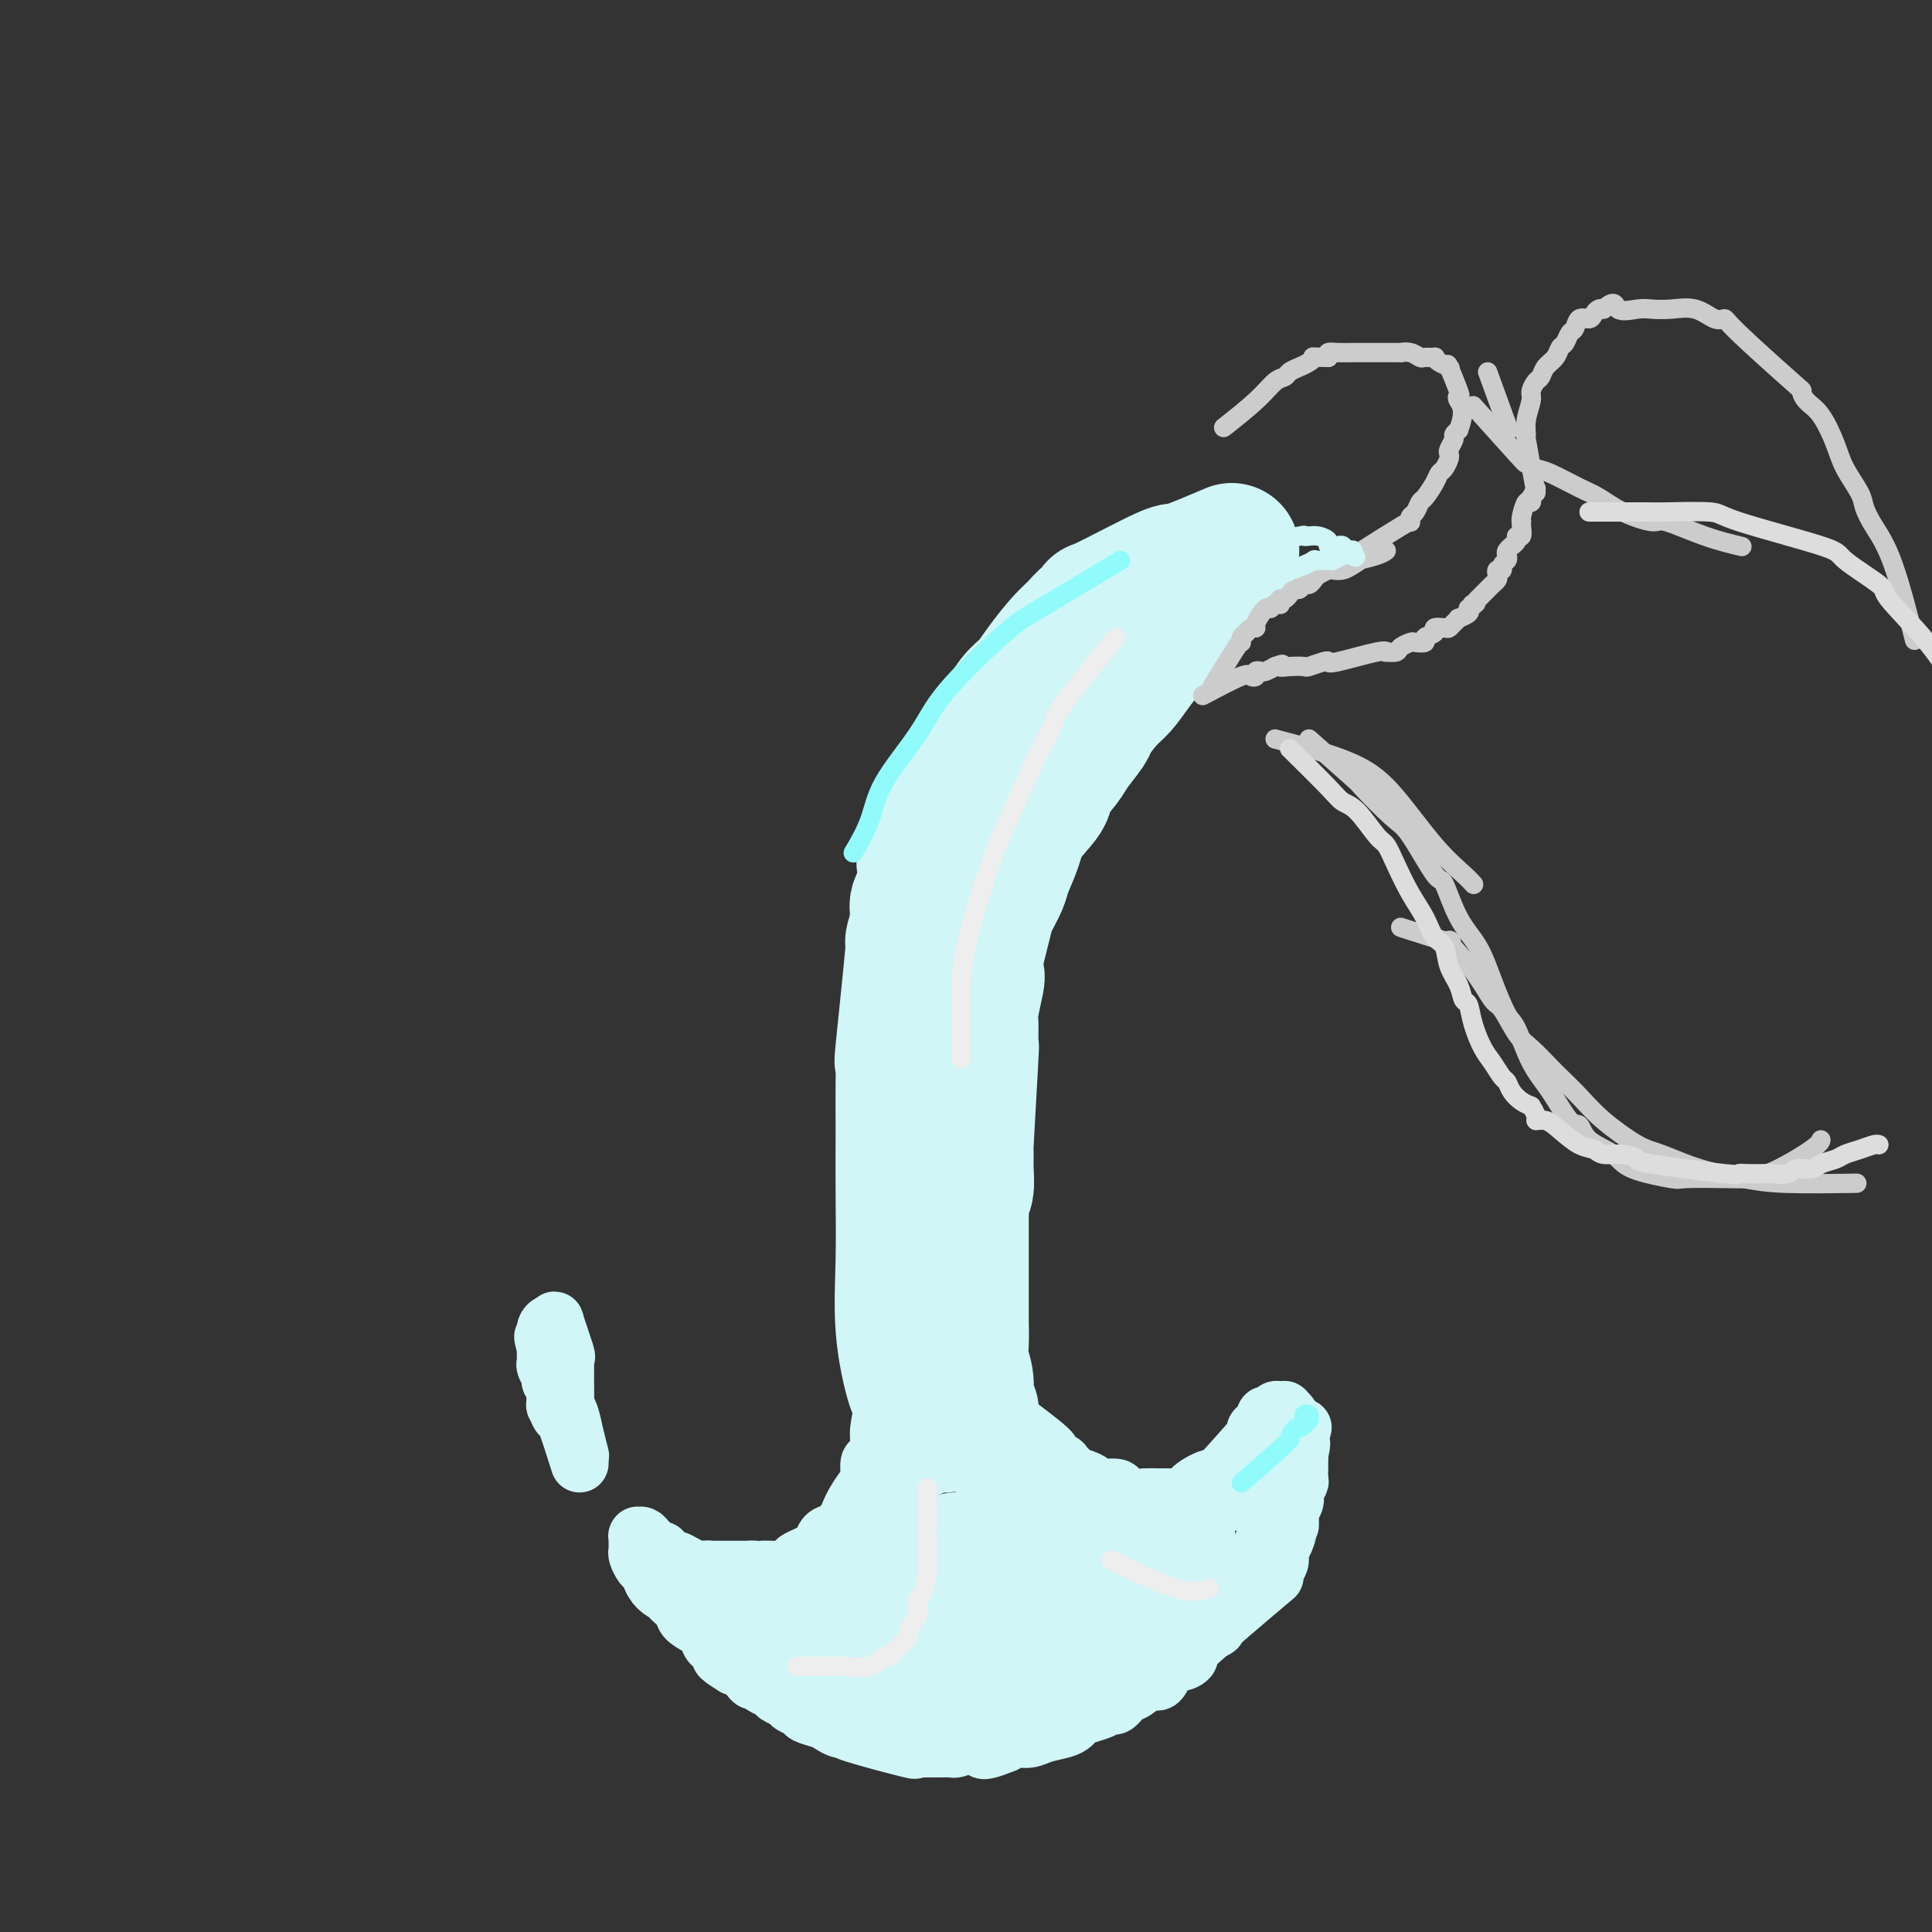 <svg viewBox='0 0 400 400' version='1.1' xmlns='http://www.w3.org/2000/svg' xmlns:xlink='http://www.w3.org/1999/xlink'><rect x="0" y="0" width="400" height="400" fill="#333333" stroke="none"/><g fill='none' stroke='#D0F6F7' stroke-width='28' stroke-linecap='round' stroke-linejoin='round'><path d='M255,114c-4.123,1.756 -8.246,3.512 -10,4c-1.754,0.488 -1.138,-0.291 -4,1c-2.862,1.291 -9.203,4.653 -12,6c-2.797,1.347 -2.050,0.680 -2,1c0.050,0.320 -0.598,1.628 -1,2c-0.402,0.372 -0.558,-0.192 -1,0c-0.442,0.192 -1.171,1.141 -2,2c-0.829,0.859 -1.759,1.630 -3,3c-1.241,1.370 -2.793,3.340 -4,5c-1.207,1.660 -2.071,3.009 -3,4c-0.929,0.991 -1.925,1.624 -3,3c-1.075,1.376 -2.231,3.494 -3,5c-0.769,1.506 -1.152,2.399 -2,4c-0.848,1.601 -2.161,3.910 -3,5c-0.839,1.090 -1.204,0.962 -2,2c-0.796,1.038 -2.022,3.241 -3,5c-0.978,1.759 -1.708,3.074 -2,4c-0.292,0.926 -0.146,1.463 0,2'/><path d='M195,172c-5.045,7.899 -3.657,6.646 -3,7c0.657,0.354 0.585,2.313 0,4c-0.585,1.687 -1.681,3.101 -2,4c-0.319,0.899 0.139,1.284 0,3c-0.139,1.716 -0.874,4.762 -1,5c-0.126,0.238 0.359,-2.332 0,2c-0.359,4.332 -1.560,15.567 -2,20c-0.440,4.433 -0.118,2.066 0,2c0.118,-0.066 0.032,2.170 0,5c-0.032,2.830 -0.010,6.253 0,8c0.010,1.747 0.009,1.817 0,4c-0.009,2.183 -0.027,6.480 0,11c0.027,4.520 0.098,9.264 0,14c-0.098,4.736 -0.367,9.465 0,14c0.367,4.535 1.368,8.875 2,11c0.632,2.125 0.895,2.036 1,2c0.105,-0.036 0.053,-0.018 0,0'/><path d='M249,121c-3.271,3.575 -6.542,7.149 -8,9c-1.458,1.851 -1.103,1.978 -1,2c0.103,0.022 -0.046,-0.061 -1,1c-0.954,1.061 -2.712,3.265 -4,5c-1.288,1.735 -2.107,3.000 -3,4c-0.893,1.000 -1.862,1.736 -3,3c-1.138,1.264 -2.446,3.056 -3,4c-0.554,0.944 -0.355,1.041 -1,2c-0.645,0.959 -2.134,2.780 -3,4c-0.866,1.220 -1.110,1.840 -2,3c-0.890,1.160 -2.428,2.860 -3,4c-0.572,1.140 -0.180,1.721 -1,3c-0.820,1.279 -2.853,3.256 -4,5c-1.147,1.744 -1.406,3.256 -2,5c-0.594,1.744 -1.521,3.719 -2,5c-0.479,1.281 -0.510,1.868 -1,3c-0.490,1.132 -1.441,2.809 -2,4c-0.559,1.191 -0.727,1.898 -1,3c-0.273,1.102 -0.649,2.601 -1,4c-0.351,1.399 -0.675,2.700 -1,4'/><path d='M202,198c-1.563,5.191 -0.472,4.169 0,4c0.472,-0.169 0.324,0.515 0,2c-0.324,1.485 -0.823,3.771 -1,5c-0.177,1.229 -0.033,1.402 0,3c0.033,1.598 -0.044,4.622 0,5c0.044,0.378 0.209,-1.889 0,2c-0.209,3.889 -0.792,13.935 -1,18c-0.208,4.065 -0.042,2.148 0,2c0.042,-0.148 -0.041,1.472 0,3c0.041,1.528 0.207,2.964 0,4c-0.207,1.036 -0.788,1.670 -1,2c-0.212,0.330 -0.057,0.355 0,1c0.057,0.645 0.015,1.912 0,3c-0.015,1.088 -0.004,1.999 0,3c0.004,1.001 0.001,2.094 0,3c-0.001,0.906 -0.000,1.626 0,2c0.000,0.374 -0.000,0.402 0,1c0.000,0.598 0.000,1.766 0,3c-0.000,1.234 -0.001,2.535 0,4c0.001,1.465 0.004,3.092 0,4c-0.004,0.908 -0.016,1.095 0,2c0.016,0.905 0.061,2.529 0,4c-0.061,1.471 -0.226,2.790 0,4c0.226,1.210 0.845,2.310 1,4c0.155,1.690 -0.154,3.968 0,5c0.154,1.032 0.772,0.816 1,1c0.228,0.184 0.065,0.767 0,1c-0.065,0.233 -0.033,0.117 0,0'/></g>
<g fill='none' stroke='#D0F6F7' stroke-width='12' stroke-linecap='round' stroke-linejoin='round'><path d='M187,276c-1.187,4.330 -2.373,8.660 -3,11c-0.627,2.340 -0.694,2.691 -1,4c-0.306,1.309 -0.852,3.576 -1,5c-0.148,1.424 0.102,2.005 0,3c-0.102,0.995 -0.556,2.405 -1,3c-0.444,0.595 -0.879,0.374 -1,1c-0.121,0.626 0.073,2.100 0,3c-0.073,0.900 -0.414,1.228 -1,2c-0.586,0.772 -1.417,1.990 -2,3c-0.583,1.010 -0.919,1.814 -1,2c-0.081,0.186 0.094,-0.245 0,0c-0.094,0.245 -0.458,1.165 -1,2c-0.542,0.835 -1.261,1.586 -2,2c-0.739,0.414 -1.497,0.492 -2,1c-0.503,0.508 -0.750,1.445 -1,2c-0.250,0.555 -0.504,0.727 -1,1c-0.496,0.273 -1.235,0.648 -2,1c-0.765,0.352 -1.556,0.683 -2,1c-0.444,0.317 -0.542,0.621 -1,1c-0.458,0.379 -1.277,0.833 -2,1c-0.723,0.167 -1.349,0.048 -2,0c-0.651,-0.048 -1.325,-0.024 -2,0'/><path d='M158,325c-3.052,1.773 -2.183,1.207 -2,1c0.183,-0.207 -0.322,-0.055 -1,0c-0.678,0.055 -1.530,0.014 -2,0c-0.470,-0.014 -0.557,-0.002 -1,0c-0.443,0.002 -1.242,-0.006 -2,0c-0.758,0.006 -1.474,0.026 -2,0c-0.526,-0.026 -0.861,-0.097 -1,0c-0.139,0.097 -0.084,0.363 -1,0c-0.916,-0.363 -2.805,-1.355 -4,-2c-1.195,-0.645 -1.696,-0.943 -2,-1c-0.304,-0.057 -0.410,0.125 -1,0c-0.590,-0.125 -1.664,-0.558 -2,-1c-0.336,-0.442 0.065,-0.893 0,-1c-0.065,-0.107 -0.596,0.129 -1,0c-0.404,-0.129 -0.683,-0.623 -1,-1c-0.317,-0.377 -0.673,-0.637 -1,-1c-0.327,-0.363 -0.623,-0.830 -1,-1c-0.377,-0.170 -0.833,-0.043 -1,0c-0.167,0.043 -0.045,0.000 0,0c0.045,-0.000 0.012,0.042 0,0c-0.012,-0.042 -0.004,-0.167 0,0c0.004,0.167 0.004,0.626 0,1c-0.004,0.374 -0.012,0.663 0,1c0.012,0.337 0.045,0.723 0,1c-0.045,0.277 -0.167,0.445 0,1c0.167,0.555 0.622,1.495 1,2c0.378,0.505 0.679,0.573 1,1c0.321,0.427 0.660,1.214 1,2'/><path d='M135,327c0.804,1.882 2.313,2.586 3,3c0.687,0.414 0.551,0.537 1,1c0.449,0.463 1.481,1.266 2,2c0.519,0.734 0.523,1.400 1,2c0.477,0.600 1.428,1.133 3,2c1.572,0.867 3.766,2.068 5,3c1.234,0.932 1.508,1.597 2,2c0.492,0.403 1.202,0.545 2,1c0.798,0.455 1.683,1.222 3,2c1.317,0.778 3.064,1.567 4,2c0.936,0.433 1.061,0.508 4,1c2.939,0.492 8.694,1.399 12,2c3.306,0.601 4.164,0.894 5,1c0.836,0.106 1.649,0.024 3,0c1.351,-0.024 3.238,0.008 5,0c1.762,-0.008 3.399,-0.058 5,0c1.601,0.058 3.168,0.222 5,0c1.832,-0.222 3.931,-0.830 5,-1c1.069,-0.170 1.109,0.099 2,0c0.891,-0.099 2.632,-0.564 4,-1c1.368,-0.436 2.363,-0.843 4,-1c1.637,-0.157 3.917,-0.066 5,0c1.083,0.066 0.970,0.106 2,0c1.030,-0.106 3.204,-0.357 5,-1c1.796,-0.643 3.213,-1.677 4,-2c0.787,-0.323 0.943,0.067 2,0c1.057,-0.067 3.016,-0.591 4,-1c0.984,-0.409 0.992,-0.705 1,-1'/><path d='M238,343c6.538,-1.133 3.884,0.033 3,0c-0.884,-0.033 0.003,-1.266 1,-2c0.997,-0.734 2.104,-0.971 3,-1c0.896,-0.029 1.582,0.148 2,0c0.418,-0.148 0.570,-0.622 1,-1c0.430,-0.378 1.140,-0.659 2,-1c0.860,-0.341 1.872,-0.741 2,-1c0.128,-0.259 -0.628,-0.376 1,-2c1.628,-1.624 5.641,-4.755 7,-6c1.359,-1.245 0.066,-0.603 0,-1c-0.066,-0.397 1.097,-1.832 2,-3c0.903,-1.168 1.547,-2.070 2,-3c0.453,-0.930 0.713,-1.887 1,-3c0.287,-1.113 0.599,-2.382 1,-3c0.401,-0.618 0.891,-0.585 1,-1c0.109,-0.415 -0.163,-1.277 0,-2c0.163,-0.723 0.762,-1.306 1,-2c0.238,-0.694 0.116,-1.500 0,-2c-0.116,-0.500 -0.227,-0.696 0,-1c0.227,-0.304 0.793,-0.716 1,-1c0.207,-0.284 0.055,-0.439 0,-1c-0.055,-0.561 -0.015,-1.526 0,-2c0.015,-0.474 0.004,-0.456 0,-1c-0.004,-0.544 -0.001,-1.651 0,-2c0.001,-0.349 0.000,0.061 0,0c-0.000,-0.061 -0.000,-0.593 0,-1c0.000,-0.407 0.000,-0.688 0,-1c-0.000,-0.312 -0.000,-0.656 0,-1'/><path d='M269,298c1.392,-4.796 0.373,-1.287 0,0c-0.373,1.287 -0.101,0.350 0,0c0.101,-0.350 0.031,-0.114 0,0c-0.031,0.114 -0.023,0.107 0,0c0.023,-0.107 0.060,-0.314 0,0c-0.060,0.314 -0.219,1.149 0,1c0.219,-0.149 0.815,-1.281 0,2c-0.815,3.281 -3.043,10.977 -4,14c-0.957,3.023 -0.645,1.375 -1,1c-0.355,-0.375 -1.377,0.525 -2,2c-0.623,1.475 -0.848,3.524 -2,5c-1.152,1.476 -3.230,2.377 -4,3c-0.770,0.623 -0.231,0.967 -1,2c-0.769,1.033 -2.846,2.753 -5,4c-2.154,1.247 -4.383,2.021 -6,3c-1.617,0.979 -2.621,2.165 -4,3c-1.379,0.835 -3.134,1.320 -5,2c-1.866,0.680 -3.843,1.555 -5,2c-1.157,0.445 -1.492,0.459 -3,1c-1.508,0.541 -4.187,1.609 -6,2c-1.813,0.391 -2.759,0.105 -4,0c-1.241,-0.105 -2.775,-0.028 -4,0c-1.225,0.028 -2.139,0.008 -3,0c-0.861,-0.008 -1.669,-0.002 -3,0c-1.331,0.002 -3.185,0.001 -4,0c-0.815,-0.001 -0.589,-0.000 -1,0c-0.411,0.000 -1.457,0.000 -2,0c-0.543,-0.000 -0.584,-0.000 -1,0c-0.416,0.000 -1.208,0.000 -2,0'/><path d='M197,345c-3.977,-0.161 -1.920,-0.564 -2,-1c-0.080,-0.436 -2.298,-0.905 -3,-1c-0.702,-0.095 0.113,0.185 0,0c-0.113,-0.185 -1.155,-0.834 -2,-1c-0.845,-0.166 -1.495,0.151 -2,0c-0.505,-0.151 -0.867,-0.772 -1,-1c-0.133,-0.228 -0.038,-0.065 0,0c0.038,0.065 0.019,0.033 0,0'/><path d='M267,303c-3.608,2.044 -7.216,4.088 -9,5c-1.784,0.912 -1.745,0.693 -2,1c-0.255,0.307 -0.806,1.140 -2,2c-1.194,0.860 -3.033,1.747 -4,2c-0.967,0.253 -1.064,-0.128 -2,0c-0.936,0.128 -2.712,0.766 -4,1c-1.288,0.234 -2.087,0.063 -3,0c-0.913,-0.063 -1.938,-0.017 -3,0c-1.062,0.017 -2.161,0.005 -3,0c-0.839,-0.005 -1.420,-0.002 -2,0'/><path d='M233,314c-2.730,0.185 -1.054,0.148 -1,0c0.054,-0.148 -1.512,-0.408 -3,-1c-1.488,-0.592 -2.897,-1.515 -4,-2c-1.103,-0.485 -1.899,-0.532 -3,-1c-1.101,-0.468 -2.507,-1.355 -3,-2c-0.493,-0.645 -0.073,-1.046 -4,-2c-3.927,-0.954 -12.200,-2.460 -16,-3c-3.800,-0.540 -3.128,-0.115 -3,0c0.128,0.115 -0.289,-0.079 -1,0c-0.711,0.079 -1.718,0.430 -3,1c-1.282,0.570 -2.841,1.360 -4,2c-1.159,0.640 -1.919,1.129 -3,2c-1.081,0.871 -2.483,2.125 -3,3c-0.517,0.875 -0.147,1.373 -1,2c-0.853,0.627 -2.928,1.384 -4,2c-1.072,0.616 -1.142,1.090 -2,2c-0.858,0.910 -2.503,2.254 -3,3c-0.497,0.746 0.154,0.893 0,1c-0.154,0.107 -1.113,0.173 -2,1c-0.887,0.827 -1.700,2.415 -2,3c-0.300,0.585 -0.086,0.167 0,0c0.086,-0.167 0.043,-0.084 0,0'/></g>
<g fill='none' stroke='#D0F6F7' stroke-width='28' stroke-linecap='round' stroke-linejoin='round'><path d='M227,328c-3.718,-0.734 -7.437,-1.469 -9,-2c-1.563,-0.531 -0.971,-0.859 -1,-1c-0.029,-0.141 -0.679,-0.094 -1,0c-0.321,0.094 -0.314,0.235 -1,0c-0.686,-0.235 -2.067,-0.848 -3,-1c-0.933,-0.152 -1.419,0.155 -2,0c-0.581,-0.155 -1.259,-0.774 -2,-1c-0.741,-0.226 -1.546,-0.060 -2,0c-0.454,0.060 -0.558,0.015 -1,0c-0.442,-0.015 -1.220,-0.001 -2,0c-0.780,0.001 -1.560,-0.012 -2,0c-0.440,0.012 -0.541,0.048 -1,0c-0.459,-0.048 -1.278,-0.181 -2,0c-0.722,0.181 -1.348,0.678 -2,1c-0.652,0.322 -1.329,0.471 -2,1c-0.671,0.529 -1.334,1.437 -2,2c-0.666,0.563 -1.333,0.782 -2,1'/><path d='M190,328c-1.362,0.726 -0.768,0.039 -1,0c-0.232,-0.039 -1.292,0.568 -2,1c-0.708,0.432 -1.064,0.689 -2,1c-0.936,0.311 -2.451,0.675 -3,1c-0.549,0.325 -0.130,0.609 -1,1c-0.870,0.391 -3.027,0.888 -4,1c-0.973,0.112 -0.762,-0.162 -2,0c-1.238,0.162 -3.925,0.761 -5,1c-1.075,0.239 -0.537,0.120 0,0'/><path d='M237,323c-3.865,1.173 -7.730,2.345 -9,3c-1.270,0.655 0.054,0.792 -1,1c-1.054,0.208 -4.485,0.486 -7,1c-2.515,0.514 -4.115,1.262 -6,2c-1.885,0.738 -4.055,1.465 -6,2c-1.945,0.535 -3.665,0.879 -5,1c-1.335,0.121 -2.283,0.018 -3,0c-0.717,-0.018 -1.201,0.048 -2,0c-0.799,-0.048 -1.911,-0.209 -3,0c-1.089,0.209 -2.154,0.788 -3,1c-0.846,0.212 -1.473,0.057 -2,0c-0.527,-0.057 -0.954,-0.016 -2,0c-1.046,0.016 -2.710,0.005 -4,0c-1.290,-0.005 -2.204,-0.005 -4,0c-1.796,0.005 -4.474,0.015 -6,0c-1.526,-0.015 -1.901,-0.057 -3,0c-1.099,0.057 -2.921,0.211 -4,0c-1.079,-0.211 -1.413,-0.789 -2,-1c-0.587,-0.211 -1.425,-0.057 -2,0c-0.575,0.057 -0.885,0.015 -1,0c-0.115,-0.015 -0.033,-0.004 0,0c0.033,0.004 0.016,0.002 0,0'/><path d='M242,320c-3.545,1.593 -7.089,3.186 -9,4c-1.911,0.814 -2.187,0.849 -3,1c-0.813,0.151 -2.163,0.419 -3,1c-0.837,0.581 -1.161,1.475 -3,2c-1.839,0.525 -5.192,0.680 -9,1c-3.808,0.320 -8.071,0.804 -10,1c-1.929,0.196 -1.525,0.105 -3,0c-1.475,-0.105 -4.830,-0.224 -8,0c-3.170,0.224 -6.156,0.792 -9,1c-2.844,0.208 -5.546,0.056 -7,0c-1.454,-0.056 -1.661,-0.015 -2,0c-0.339,0.015 -0.811,0.004 -1,0c-0.189,-0.004 -0.094,-0.002 0,0'/></g>
<g fill='none' stroke='#D0F6F7' stroke-width='12' stroke-linecap='round' stroke-linejoin='round'><path d='M208,293c3.800,2.840 7.601,5.679 9,7c1.399,1.321 0.398,1.123 0,1c-0.398,-0.123 -0.192,-0.170 0,0c0.192,0.170 0.368,0.556 1,1c0.632,0.444 1.718,0.945 2,1c0.282,0.055 -0.240,-0.335 0,0c0.240,0.335 1.242,1.395 2,2c0.758,0.605 1.272,0.753 2,1c0.728,0.247 1.669,0.592 2,1c0.331,0.408 0.051,0.880 1,1c0.949,0.120 3.126,-0.111 4,0c0.874,0.111 0.444,0.566 1,1c0.556,0.434 2.099,0.848 3,1c0.901,0.152 1.159,0.041 2,0c0.841,-0.041 2.265,-0.011 3,0c0.735,0.011 0.781,0.003 1,0c0.219,-0.003 0.609,-0.002 1,0'/><path d='M242,310c3.633,0.829 2.717,0.403 3,0c0.283,-0.403 1.767,-0.782 2,-1c0.233,-0.218 -0.783,-0.274 0,-1c0.783,-0.726 3.365,-2.121 4,-2c0.635,0.121 -0.677,1.757 1,0c1.677,-1.757 6.343,-6.905 8,-9c1.657,-2.095 0.303,-1.135 0,-1c-0.303,0.135 0.444,-0.556 1,-1c0.556,-0.444 0.922,-0.641 1,-1c0.078,-0.359 -0.133,-0.881 0,-1c0.133,-0.119 0.609,0.163 1,0c0.391,-0.163 0.697,-0.772 1,-1c0.303,-0.228 0.603,-0.074 1,0c0.397,0.074 0.891,0.067 1,0c0.109,-0.067 -0.168,-0.194 0,0c0.168,0.194 0.781,0.709 1,1c0.219,0.291 0.044,0.360 0,1c-0.044,0.640 0.042,1.853 0,2c-0.042,0.147 -0.211,-0.773 0,0c0.211,0.773 0.802,3.237 1,5c0.198,1.763 0.001,2.823 0,4c-0.001,1.177 0.192,2.471 0,4c-0.192,1.529 -0.769,3.294 -1,4c-0.231,0.706 -0.115,0.353 0,0'/><path d='M267,313c0.044,3.617 0.153,2.659 0,3c-0.153,0.341 -0.570,1.982 -1,3c-0.430,1.018 -0.875,1.413 -1,2c-0.125,0.587 0.068,1.368 0,2c-0.068,0.632 -0.399,1.117 -1,2c-0.601,0.883 -1.472,2.163 -1,2c0.472,-0.163 2.289,-1.770 -1,1c-3.289,2.770 -11.682,9.917 -15,13c-3.318,3.083 -1.559,2.102 -1,2c0.559,-0.102 -0.080,0.673 -1,1c-0.920,0.327 -2.119,0.205 -3,1c-0.881,0.795 -1.444,2.508 -2,3c-0.556,0.492 -1.104,-0.237 -2,0c-0.896,0.237 -2.140,1.440 -3,2c-0.860,0.560 -1.336,0.479 -2,1c-0.664,0.521 -1.516,1.645 -2,2c-0.484,0.355 -0.602,-0.060 -1,0c-0.398,0.060 -1.078,0.593 -2,1c-0.922,0.407 -2.088,0.686 -3,1c-0.912,0.314 -1.570,0.662 -2,1c-0.430,0.338 -0.633,0.664 -1,1c-0.367,0.336 -0.900,0.681 -2,1c-1.100,0.319 -2.769,0.611 -4,1c-1.231,0.389 -2.024,0.874 -3,1c-0.976,0.126 -2.136,-0.107 -3,0c-0.864,0.107 -1.432,0.553 -2,1'/><path d='M208,361c-6.494,2.646 -4.228,0.762 -4,0c0.228,-0.762 -1.582,-0.400 -3,0c-1.418,0.400 -2.444,0.840 -3,1c-0.556,0.160 -0.642,0.042 -1,0c-0.358,-0.042 -0.989,-0.009 -2,0c-1.011,0.009 -2.402,-0.008 -3,0c-0.598,0.008 -0.405,0.040 -1,0c-0.595,-0.040 -1.980,-0.154 -2,0c-0.020,0.154 1.323,0.574 -1,0c-2.323,-0.574 -8.312,-2.143 -11,-3c-2.688,-0.857 -2.076,-1.003 -2,-1c0.076,0.003 -0.384,0.156 -1,0c-0.616,-0.156 -1.387,-0.619 -2,-1c-0.613,-0.381 -1.066,-0.679 -2,-1c-0.934,-0.321 -2.348,-0.663 -3,-1c-0.652,-0.337 -0.541,-0.668 -1,-1c-0.459,-0.332 -1.489,-0.666 -2,-1c-0.511,-0.334 -0.504,-0.668 -1,-1c-0.496,-0.332 -1.495,-0.663 -2,-1c-0.505,-0.337 -0.515,-0.681 -1,-1c-0.485,-0.319 -1.443,-0.615 -2,-1c-0.557,-0.385 -0.713,-0.860 -1,-1c-0.287,-0.140 -0.706,0.055 -1,0c-0.294,-0.055 -0.464,-0.361 -1,-1c-0.536,-0.639 -1.439,-1.611 -2,-2c-0.561,-0.389 -0.781,-0.194 -1,0'/><path d='M152,345c-4.334,-2.632 -2.667,-2.211 -2,-2c0.667,0.211 0.336,0.212 0,0c-0.336,-0.212 -0.678,-0.636 -1,-1c-0.322,-0.364 -0.624,-0.668 -1,-1c-0.376,-0.332 -0.825,-0.691 -1,-1c-0.175,-0.309 -0.075,-0.566 0,-1c0.075,-0.434 0.125,-1.044 0,-1c-0.125,0.044 -0.426,0.741 -1,0c-0.574,-0.741 -1.422,-2.919 -2,-4c-0.578,-1.081 -0.887,-1.064 -1,-1c-0.113,0.064 -0.030,0.176 0,0c0.030,-0.176 0.008,-0.638 0,-1c-0.008,-0.362 -0.003,-0.623 0,-1c0.003,-0.377 0.004,-0.871 0,-1c-0.004,-0.129 -0.011,0.106 0,0c0.011,-0.106 0.041,-0.553 0,-1c-0.041,-0.447 -0.152,-0.894 0,-1c0.152,-0.106 0.567,0.129 1,0c0.433,-0.129 0.885,-0.623 1,-1c0.115,-0.377 -0.106,-0.637 0,-1c0.106,-0.363 0.538,-0.829 1,-1c0.462,-0.171 0.955,-0.046 1,0c0.045,0.046 -0.358,0.012 0,0c0.358,-0.012 1.476,-0.003 2,0c0.524,0.003 0.455,0.001 1,0c0.545,-0.001 1.703,-0.000 2,0c0.297,0.000 -0.266,0.000 0,0c0.266,-0.000 1.362,-0.000 2,0c0.638,0.000 0.819,0.000 1,0'/><path d='M155,325c2.275,-0.285 1.963,0.503 2,1c0.037,0.497 0.423,0.702 1,1c0.577,0.298 1.346,0.687 2,1c0.654,0.313 1.195,0.549 2,1c0.805,0.451 1.874,1.117 3,2c1.126,0.883 2.309,1.983 2,2c-0.309,0.017 -2.110,-1.050 2,1c4.110,2.050 14.132,7.215 18,9c3.868,1.785 1.583,0.190 2,0c0.417,-0.190 3.535,1.026 6,2c2.465,0.974 4.276,1.707 5,2c0.724,0.293 0.362,0.147 0,0'/><path d='M120,303c-1.185,-3.755 -2.370,-7.509 -3,-9c-0.630,-1.491 -0.704,-0.718 -1,-1c-0.296,-0.282 -0.816,-1.620 -1,-2c-0.184,-0.380 -0.034,0.197 0,0c0.034,-0.197 -0.047,-1.170 0,-2c0.047,-0.830 0.223,-1.518 0,-2c-0.223,-0.482 -0.844,-0.759 -1,-1c-0.156,-0.241 0.154,-0.446 0,-1c-0.154,-0.554 -0.773,-1.458 -1,-2c-0.227,-0.542 -0.061,-0.723 0,-1c0.061,-0.277 0.016,-0.652 0,-1c-0.016,-0.348 -0.005,-0.671 0,-1c0.005,-0.329 0.002,-0.665 0,-1'/><path d='M113,279c-1.082,-3.892 -0.287,-1.621 0,-1c0.287,0.621 0.067,-0.406 0,-1c-0.067,-0.594 0.018,-0.753 0,-1c-0.018,-0.247 -0.141,-0.580 0,-1c0.141,-0.420 0.546,-0.927 1,-1c0.454,-0.073 0.959,0.287 1,0c0.041,-0.287 -0.381,-1.222 0,0c0.381,1.222 1.567,4.601 2,6c0.433,1.399 0.115,0.819 0,1c-0.115,0.181 -0.028,1.125 0,2c0.028,0.875 -0.004,1.682 0,3c0.004,1.318 0.043,3.149 0,4c-0.043,0.851 -0.169,0.723 0,1c0.169,0.277 0.633,0.961 1,2c0.367,1.039 0.637,2.434 1,4c0.363,1.566 0.818,3.305 1,4c0.182,0.695 0.091,0.348 0,0'/></g>
<g fill='none' stroke='#CCCCCC' stroke-width='4' stroke-linecap='round' stroke-linejoin='round'><path d='M251,142c0.000,0.000 5.000,-8.000 5,-8'/><path d='M256,134c1.017,-1.421 1.060,-0.973 1,-1c-0.060,-0.027 -0.222,-0.529 0,-1c0.222,-0.471 0.828,-0.912 1,-1c0.172,-0.088 -0.091,0.175 0,0c0.091,-0.175 0.535,-0.788 1,-1c0.465,-0.212 0.950,-0.022 1,0c0.050,0.022 -0.337,-0.124 0,-1c0.337,-0.876 1.397,-2.482 2,-3c0.603,-0.518 0.749,0.053 1,0c0.251,-0.053 0.606,-0.731 1,-1c0.394,-0.269 0.828,-0.129 1,0c0.172,0.129 0.084,0.246 0,0c-0.084,-0.246 -0.163,-0.855 0,-1c0.163,-0.145 0.568,0.172 1,0c0.432,-0.172 0.889,-0.835 1,-1c0.111,-0.165 -0.125,0.167 0,0c0.125,-0.167 0.611,-0.832 1,-1c0.389,-0.168 0.680,0.163 1,0c0.320,-0.163 0.667,-0.818 1,-1c0.333,-0.182 0.652,0.109 1,0c0.348,-0.109 0.726,-0.617 1,-1c0.274,-0.383 0.444,-0.641 1,-1c0.556,-0.359 1.500,-0.818 2,-1c0.500,-0.182 0.558,-0.088 1,0c0.442,0.088 1.269,0.168 2,0c0.731,-0.168 1.365,-0.584 2,-1'/><path d='M280,117c2.801,-1.574 0.802,-1.010 1,-1c0.198,0.010 2.592,-0.536 4,-1c1.408,-0.464 1.831,-0.847 2,-1c0.169,-0.153 0.085,-0.077 0,0'/><path d='M282,114c3.156,-1.993 6.313,-3.986 8,-5c1.687,-1.014 1.905,-1.049 2,-1c0.095,0.049 0.066,0.184 0,0c-0.066,-0.184 -0.169,-0.686 0,-1c0.169,-0.314 0.608,-0.441 1,-1c0.392,-0.559 0.735,-1.549 1,-2c0.265,-0.451 0.453,-0.362 1,-1c0.547,-0.638 1.453,-2.002 2,-3c0.547,-0.998 0.734,-1.628 1,-2c0.266,-0.372 0.611,-0.485 1,-1c0.389,-0.515 0.821,-1.433 1,-2c0.179,-0.567 0.103,-0.782 0,-1c-0.103,-0.218 -0.234,-0.440 0,-1c0.234,-0.560 0.832,-1.458 1,-2c0.168,-0.542 -0.095,-0.726 0,-1c0.095,-0.274 0.547,-0.637 1,-1'/><path d='M302,89c1.556,-4.077 0.445,-5.271 0,-6c-0.445,-0.729 -0.223,-0.993 0,-1c0.223,-0.007 0.446,0.244 0,-1c-0.446,-1.244 -1.560,-3.983 -2,-5c-0.440,-1.017 -0.207,-0.311 0,0c0.207,0.311 0.388,0.227 0,0c-0.388,-0.227 -1.346,-0.596 -2,-1c-0.654,-0.404 -1.004,-0.844 -1,-1c0.004,-0.156 0.361,-0.028 0,0c-0.361,0.028 -1.439,-0.045 -2,0c-0.561,0.045 -0.606,0.208 -1,0c-0.394,-0.208 -1.137,-0.788 -2,-1c-0.863,-0.212 -1.845,-0.057 -2,0c-0.155,0.057 0.517,0.015 0,0c-0.517,-0.015 -2.224,-0.004 -3,0c-0.776,0.004 -0.622,0.001 -1,0c-0.378,-0.001 -1.287,-0.000 -2,0c-0.713,0.000 -1.228,-0.001 -2,0c-0.772,0.001 -1.801,0.003 -2,0c-0.199,-0.003 0.431,-0.011 0,0c-0.431,0.011 -1.924,0.041 -3,0c-1.076,-0.041 -1.736,-0.155 -2,0c-0.264,0.155 -0.132,0.577 0,1'/><path d='M275,74c-4.047,-0.048 -3.164,-0.167 -3,0c0.164,0.167 -0.392,0.620 -1,1c-0.608,0.380 -1.268,0.686 -2,1c-0.732,0.314 -1.535,0.635 -2,1c-0.465,0.365 -0.591,0.775 -1,1c-0.409,0.225 -1.099,0.267 -2,1c-0.901,0.733 -2.012,2.159 -4,4c-1.988,1.841 -4.854,4.097 -6,5c-1.146,0.903 -0.573,0.451 0,0'/><path d='M249,144c3.187,-1.683 6.374,-3.365 8,-4c1.626,-0.635 1.692,-0.222 2,0c0.308,0.222 0.859,0.253 1,0c0.141,-0.253 -0.127,-0.789 0,-1c0.127,-0.211 0.650,-0.095 1,0c0.350,0.095 0.529,0.170 1,0c0.471,-0.170 1.236,-0.585 2,-1'/><path d='M264,138c2.473,-0.929 1.156,-0.253 1,0c-0.156,0.253 0.848,0.081 2,0c1.152,-0.081 2.452,-0.072 3,0c0.548,0.072 0.343,0.208 1,0c0.657,-0.208 2.177,-0.760 3,-1c0.823,-0.240 0.951,-0.170 1,0c0.049,0.170 0.020,0.439 2,0c1.980,-0.439 5.968,-1.584 8,-2c2.032,-0.416 2.107,-0.101 2,0c-0.107,0.101 -0.395,-0.012 0,0c0.395,0.012 1.473,0.148 2,0c0.527,-0.148 0.503,-0.578 1,-1c0.497,-0.422 1.514,-0.834 2,-1c0.486,-0.166 0.440,-0.087 1,0c0.560,0.087 1.726,0.181 2,0c0.274,-0.181 -0.344,-0.636 0,-1c0.344,-0.364 1.650,-0.636 2,-1c0.350,-0.364 -0.256,-0.819 0,-1c0.256,-0.181 1.373,-0.086 2,0c0.627,0.086 0.764,0.164 1,0c0.236,-0.164 0.572,-0.569 1,-1c0.428,-0.431 0.950,-0.889 1,-1c0.050,-0.111 -0.371,0.124 0,0c0.371,-0.124 1.535,-0.607 2,-1c0.465,-0.393 0.233,-0.697 0,-1'/><path d='M304,126c2.559,-1.630 1.455,-1.207 1,-1c-0.455,0.207 -0.263,0.196 0,0c0.263,-0.196 0.595,-0.577 1,-1c0.405,-0.423 0.883,-0.887 1,-1c0.117,-0.113 -0.126,0.125 0,0c0.126,-0.125 0.621,-0.612 1,-1c0.379,-0.388 0.641,-0.678 1,-1c0.359,-0.322 0.813,-0.678 1,-1c0.187,-0.322 0.106,-0.611 0,-1c-0.106,-0.389 -0.238,-0.878 0,-1c0.238,-0.122 0.847,0.122 1,0c0.153,-0.122 -0.151,-0.611 0,-1c0.151,-0.389 0.757,-0.678 1,-1c0.243,-0.322 0.122,-0.677 0,-1c-0.122,-0.323 -0.244,-0.612 0,-1c0.244,-0.388 0.854,-0.873 1,-1c0.146,-0.127 -0.171,0.103 0,0c0.171,-0.103 0.830,-0.539 1,-1c0.170,-0.461 -0.151,-0.946 0,-1c0.151,-0.054 0.772,0.325 1,0c0.228,-0.325 0.064,-1.352 0,-2c-0.064,-0.648 -0.028,-0.915 0,-1c0.028,-0.085 0.046,0.013 0,0c-0.046,-0.013 -0.157,-0.138 0,-1c0.157,-0.862 0.581,-2.463 1,-3c0.419,-0.537 0.834,-0.011 1,0c0.166,0.011 0.083,-0.495 0,-1'/><path d='M317,103c2.022,-3.578 0.578,-1.022 0,0c-0.578,1.022 -0.289,0.511 0,0'/><path d='M308,77c1.667,4.583 3.333,9.167 4,11c0.667,1.833 0.333,0.917 0,0'/><path d='M264,153c5.941,1.579 11.883,3.159 16,5c4.117,1.841 6.410,3.944 9,7c2.590,3.056 5.478,7.067 8,10c2.522,2.933 4.679,4.790 6,6c1.321,1.210 1.806,1.774 2,2c0.194,0.226 0.097,0.113 0,0'/><path d='M305,84c3.625,4.028 7.250,8.056 9,10c1.750,1.944 1.625,1.804 2,2c0.375,0.196 1.248,0.727 2,1c0.752,0.273 1.382,0.288 3,1c1.618,0.712 4.225,2.122 6,3c1.775,0.878 2.719,1.225 4,2c1.281,0.775 2.898,1.977 5,3c2.102,1.023 4.690,1.868 6,2c1.310,0.132 1.341,-0.449 3,0c1.659,0.449 4.947,1.929 8,3c3.053,1.071 5.872,1.735 7,2c1.128,0.265 0.564,0.133 0,0'/><path d='M271,153c3.737,3.321 7.474,6.643 9,8c1.526,1.357 0.841,0.750 2,2c1.159,1.250 4.161,4.357 6,6c1.839,1.643 2.516,1.823 4,4c1.484,2.177 3.776,6.351 5,8c1.224,1.649 1.382,0.775 2,2c0.618,1.225 1.698,4.551 3,7c1.302,2.449 2.826,4.023 4,6c1.174,1.977 1.997,4.357 3,7c1.003,2.643 2.187,5.550 3,7c0.813,1.450 1.254,1.444 2,3c0.746,1.556 1.797,4.675 3,7c1.203,2.325 2.560,3.858 4,6c1.440,2.142 2.964,4.895 4,6c1.036,1.105 1.585,0.563 2,1c0.415,0.437 0.696,1.854 2,3c1.304,1.146 3.631,2.020 5,3c1.369,0.980 1.778,2.067 4,3c2.222,0.933 6.256,1.711 8,2c1.744,0.289 1.199,0.088 3,0c1.801,-0.088 5.947,-0.062 9,0c3.053,0.062 5.014,0.161 8,-1c2.986,-1.161 6.996,-3.582 9,-5c2.004,-1.418 2.001,-1.834 2,-2c-0.001,-0.166 -0.001,-0.083 0,0'/><path d='M290,192c4.349,1.403 8.697,2.806 10,3c1.303,0.194 -0.440,-0.821 0,0c0.440,0.821 3.064,3.478 5,6c1.936,2.522 3.184,4.910 4,6c0.816,1.090 1.200,0.881 2,2c0.800,1.119 2.016,3.565 3,5c0.984,1.435 1.737,1.859 3,3c1.263,1.141 3.037,2.999 4,4c0.963,1.001 1.115,1.145 2,2c0.885,0.855 2.505,2.421 4,4c1.495,1.579 2.866,3.172 5,5c2.134,1.828 5.030,3.891 7,5c1.970,1.109 3.013,1.264 5,2c1.987,0.736 4.916,2.054 8,3c3.084,0.946 6.321,1.522 9,2c2.679,0.478 4.798,0.860 9,1c4.202,0.140 10.486,0.040 13,0c2.514,-0.040 1.257,-0.020 0,0'/><path d='M318,102c-0.854,-4.598 -1.708,-9.195 -2,-11c-0.292,-1.805 -0.023,-0.816 0,-1c0.023,-0.184 -0.201,-1.540 0,-3c0.201,-1.460 0.826,-3.024 1,-4c0.174,-0.976 -0.104,-1.363 0,-2c0.104,-0.637 0.591,-1.523 1,-2c0.409,-0.477 0.739,-0.547 1,-1c0.261,-0.453 0.451,-1.291 1,-2c0.549,-0.709 1.457,-1.288 2,-2c0.543,-0.712 0.722,-1.558 1,-2c0.278,-0.442 0.656,-0.482 1,-1c0.344,-0.518 0.656,-1.515 1,-2c0.344,-0.485 0.722,-0.459 1,-1c0.278,-0.541 0.456,-1.648 1,-2c0.544,-0.352 1.455,0.050 2,0c0.545,-0.050 0.724,-0.552 1,-1c0.276,-0.448 0.650,-0.842 1,-1c0.350,-0.158 0.675,-0.079 1,0'/><path d='M332,64c2.639,-2.321 2.235,-0.624 3,0c0.765,0.624 2.698,0.175 4,0c1.302,-0.175 1.974,-0.075 3,0c1.026,0.075 2.405,0.127 4,0c1.595,-0.127 3.405,-0.432 5,0c1.595,0.432 2.973,1.603 4,2c1.027,0.397 1.702,0.021 2,0c0.298,-0.021 0.218,0.312 3,3c2.782,2.688 8.426,7.730 11,10c2.574,2.270 2.078,1.768 2,2c-0.078,0.232 0.263,1.199 1,2c0.737,0.801 1.871,1.435 3,3c1.129,1.565 2.255,4.062 3,6c0.745,1.938 1.111,3.316 2,5c0.889,1.684 2.302,3.672 3,5c0.698,1.328 0.682,1.994 1,3c0.318,1.006 0.972,2.352 2,4c1.028,1.648 2.431,3.597 4,8c1.569,4.403 3.306,11.258 4,14c0.694,2.742 0.347,1.371 0,0'/></g>
<g fill='none' stroke='#D0F6F7' stroke-width='4' stroke-linecap='round' stroke-linejoin='round'><path d='M260,113c3.709,-0.844 7.418,-1.687 9,-2c1.582,-0.313 1.036,-0.094 1,0c-0.036,0.094 0.438,0.064 1,0c0.562,-0.064 1.211,-0.160 2,0c0.789,0.160 1.717,0.578 2,1c0.283,0.422 -0.079,0.849 0,1c0.079,0.151 0.599,0.027 1,0c0.401,-0.027 0.682,0.045 1,0c0.318,-0.045 0.674,-0.205 1,0c0.326,0.205 0.624,0.777 1,1c0.376,0.223 0.832,0.099 1,0c0.168,-0.099 0.048,-0.171 0,0c-0.048,0.171 -0.024,0.586 0,1'/><path d='M280,115c1.172,0.635 0.602,0.223 0,0c-0.602,-0.223 -1.236,-0.258 -2,0c-0.764,0.258 -1.658,0.809 -2,1c-0.342,0.191 -0.133,0.021 -1,0c-0.867,-0.021 -2.810,0.108 -3,0c-0.190,-0.108 1.372,-0.452 -2,1c-3.372,1.452 -11.678,4.701 -15,6c-3.322,1.299 -1.661,0.650 0,0'/></g>
<g fill='none' stroke='#DDDDDD' stroke-width='4' stroke-linecap='round' stroke-linejoin='round'><path d='M267,155c3.104,3.064 6.207,6.129 8,8c1.793,1.871 2.275,2.550 3,3c0.725,0.450 1.691,0.671 3,2c1.309,1.329 2.959,3.765 4,5c1.041,1.235 1.472,1.269 2,2c0.528,0.731 1.154,2.158 2,4c0.846,1.842 1.913,4.099 3,6c1.087,1.901 2.193,3.446 3,5c0.807,1.554 1.315,3.117 2,4c0.685,0.883 1.546,1.085 2,2c0.454,0.915 0.502,2.543 1,4c0.498,1.457 1.446,2.743 2,4c0.554,1.257 0.715,2.485 1,3c0.285,0.515 0.696,0.317 1,1c0.304,0.683 0.501,2.248 1,4c0.499,1.752 1.299,3.691 2,5c0.701,1.309 1.304,1.990 2,3c0.696,1.010 1.485,2.351 2,3c0.515,0.649 0.757,0.607 1,1c0.243,0.393 0.489,1.221 1,2c0.511,0.779 1.289,1.508 2,2c0.711,0.492 1.356,0.746 2,1'/><path d='M317,229c1.687,2.556 0.903,2.947 1,3c0.097,0.053 1.074,-0.230 2,0c0.926,0.230 1.801,0.975 3,2c1.199,1.025 2.722,2.331 4,3c1.278,0.669 2.311,0.703 3,1c0.689,0.297 1.033,0.858 2,1c0.967,0.142 2.555,-0.134 4,0c1.445,0.134 2.746,0.677 3,1c0.254,0.323 -0.539,0.426 3,1c3.539,0.574 11.408,1.618 15,2c3.592,0.382 2.906,0.104 3,0c0.094,-0.104 0.969,-0.032 2,0c1.031,0.032 2.220,0.023 3,0c0.780,-0.023 1.152,-0.062 2,0c0.848,0.062 2.170,0.224 3,0c0.830,-0.224 1.166,-0.834 2,-1c0.834,-0.166 2.165,0.110 3,0c0.835,-0.110 1.172,-0.608 2,-1c0.828,-0.392 2.145,-0.680 3,-1c0.855,-0.320 1.249,-0.674 2,-1c0.751,-0.326 1.861,-0.623 3,-1c1.139,-0.377 2.307,-0.832 3,-1c0.693,-0.168 0.912,-0.048 1,0c0.088,0.048 0.044,0.024 0,0'/><path d='M329,106c4.878,-0.006 9.757,-0.013 12,0c2.243,0.013 1.852,0.045 4,0c2.148,-0.045 6.836,-0.166 9,0c2.164,0.166 1.803,0.619 6,2c4.197,1.381 12.953,3.688 17,5c4.047,1.312 3.384,1.627 5,3c1.616,1.373 5.509,3.804 7,5c1.491,1.196 0.579,1.158 2,3c1.421,1.842 5.176,5.563 8,9c2.824,3.437 4.716,6.591 6,9c1.284,2.409 1.961,4.072 3,6c1.039,1.928 2.440,4.122 3,5c0.560,0.878 0.280,0.439 0,0'/></g>
<g fill='none' stroke='#EEEEEE' stroke-width='4' stroke-linecap='round' stroke-linejoin='round'><path d='M231,132c-4.474,5.568 -8.947,11.136 -11,14c-2.053,2.864 -1.685,3.025 -2,4c-0.315,0.975 -1.314,2.765 -2,4c-0.686,1.235 -1.059,1.916 -2,4c-0.941,2.084 -2.448,5.573 -4,9c-1.552,3.427 -3.148,6.794 -5,12c-1.852,5.206 -3.960,12.251 -5,17c-1.040,4.749 -1.011,7.202 -1,11c0.011,3.798 0.003,8.942 0,11c-0.003,2.058 -0.002,1.029 0,0'/><path d='M192,308c-0.022,6.119 -0.044,12.238 0,15c0.044,2.762 0.153,2.168 0,3c-0.153,0.832 -0.567,3.091 -1,4c-0.433,0.909 -0.886,0.467 -1,1c-0.114,0.533 0.111,2.040 0,3c-0.111,0.960 -0.558,1.374 -1,2c-0.442,0.626 -0.878,1.464 -1,2c-0.122,0.536 0.071,0.768 0,1c-0.071,0.232 -0.405,0.462 -1,1c-0.595,0.538 -1.452,1.384 -2,2c-0.548,0.616 -0.786,1.002 -1,1c-0.214,-0.002 -0.404,-0.393 -1,0c-0.596,0.393 -1.598,1.569 -3,2c-1.402,0.431 -3.202,0.115 -5,0c-1.798,-0.115 -3.592,-0.031 -5,0c-1.408,0.031 -2.429,0.008 -3,0c-0.571,-0.008 -0.692,-0.002 -1,0c-0.308,0.002 -0.802,0.001 -1,0c-0.198,-0.001 -0.099,-0.000 0,0'/><path d='M230,323c5.244,2.533 10.489,5.067 14,6c3.511,0.933 5.289,0.267 6,0c0.711,-0.267 0.356,-0.133 0,0'/></g>
<g fill='none' stroke='#91FBFB' stroke-width='4' stroke-linecap='round' stroke-linejoin='round'><path d='M232,116c-5.845,3.511 -11.690,7.022 -15,9c-3.310,1.978 -4.084,2.424 -5,3c-0.916,0.576 -1.973,1.281 -5,4c-3.027,2.719 -8.023,7.451 -11,11c-2.977,3.549 -3.933,5.915 -6,9c-2.067,3.085 -5.245,6.889 -7,10c-1.755,3.111 -2.088,5.530 -3,8c-0.912,2.470 -2.403,4.991 -3,6c-0.597,1.009 -0.298,0.504 0,0'/><path d='M257,307c3.151,-2.717 6.302,-5.434 8,-7c1.698,-1.566 1.942,-1.982 2,-2c0.058,-0.018 -0.072,0.363 0,0c0.072,-0.363 0.345,-1.470 1,-2c0.655,-0.530 1.692,-0.483 2,-1c0.308,-0.517 -0.114,-1.599 0,-2c0.114,-0.401 0.763,-0.121 1,0c0.237,0.121 0.064,0.084 0,0c-0.064,-0.084 -0.017,-0.215 0,0c0.017,0.215 0.005,0.776 0,1c-0.005,0.224 -0.002,0.112 0,0'/></g>
</svg>